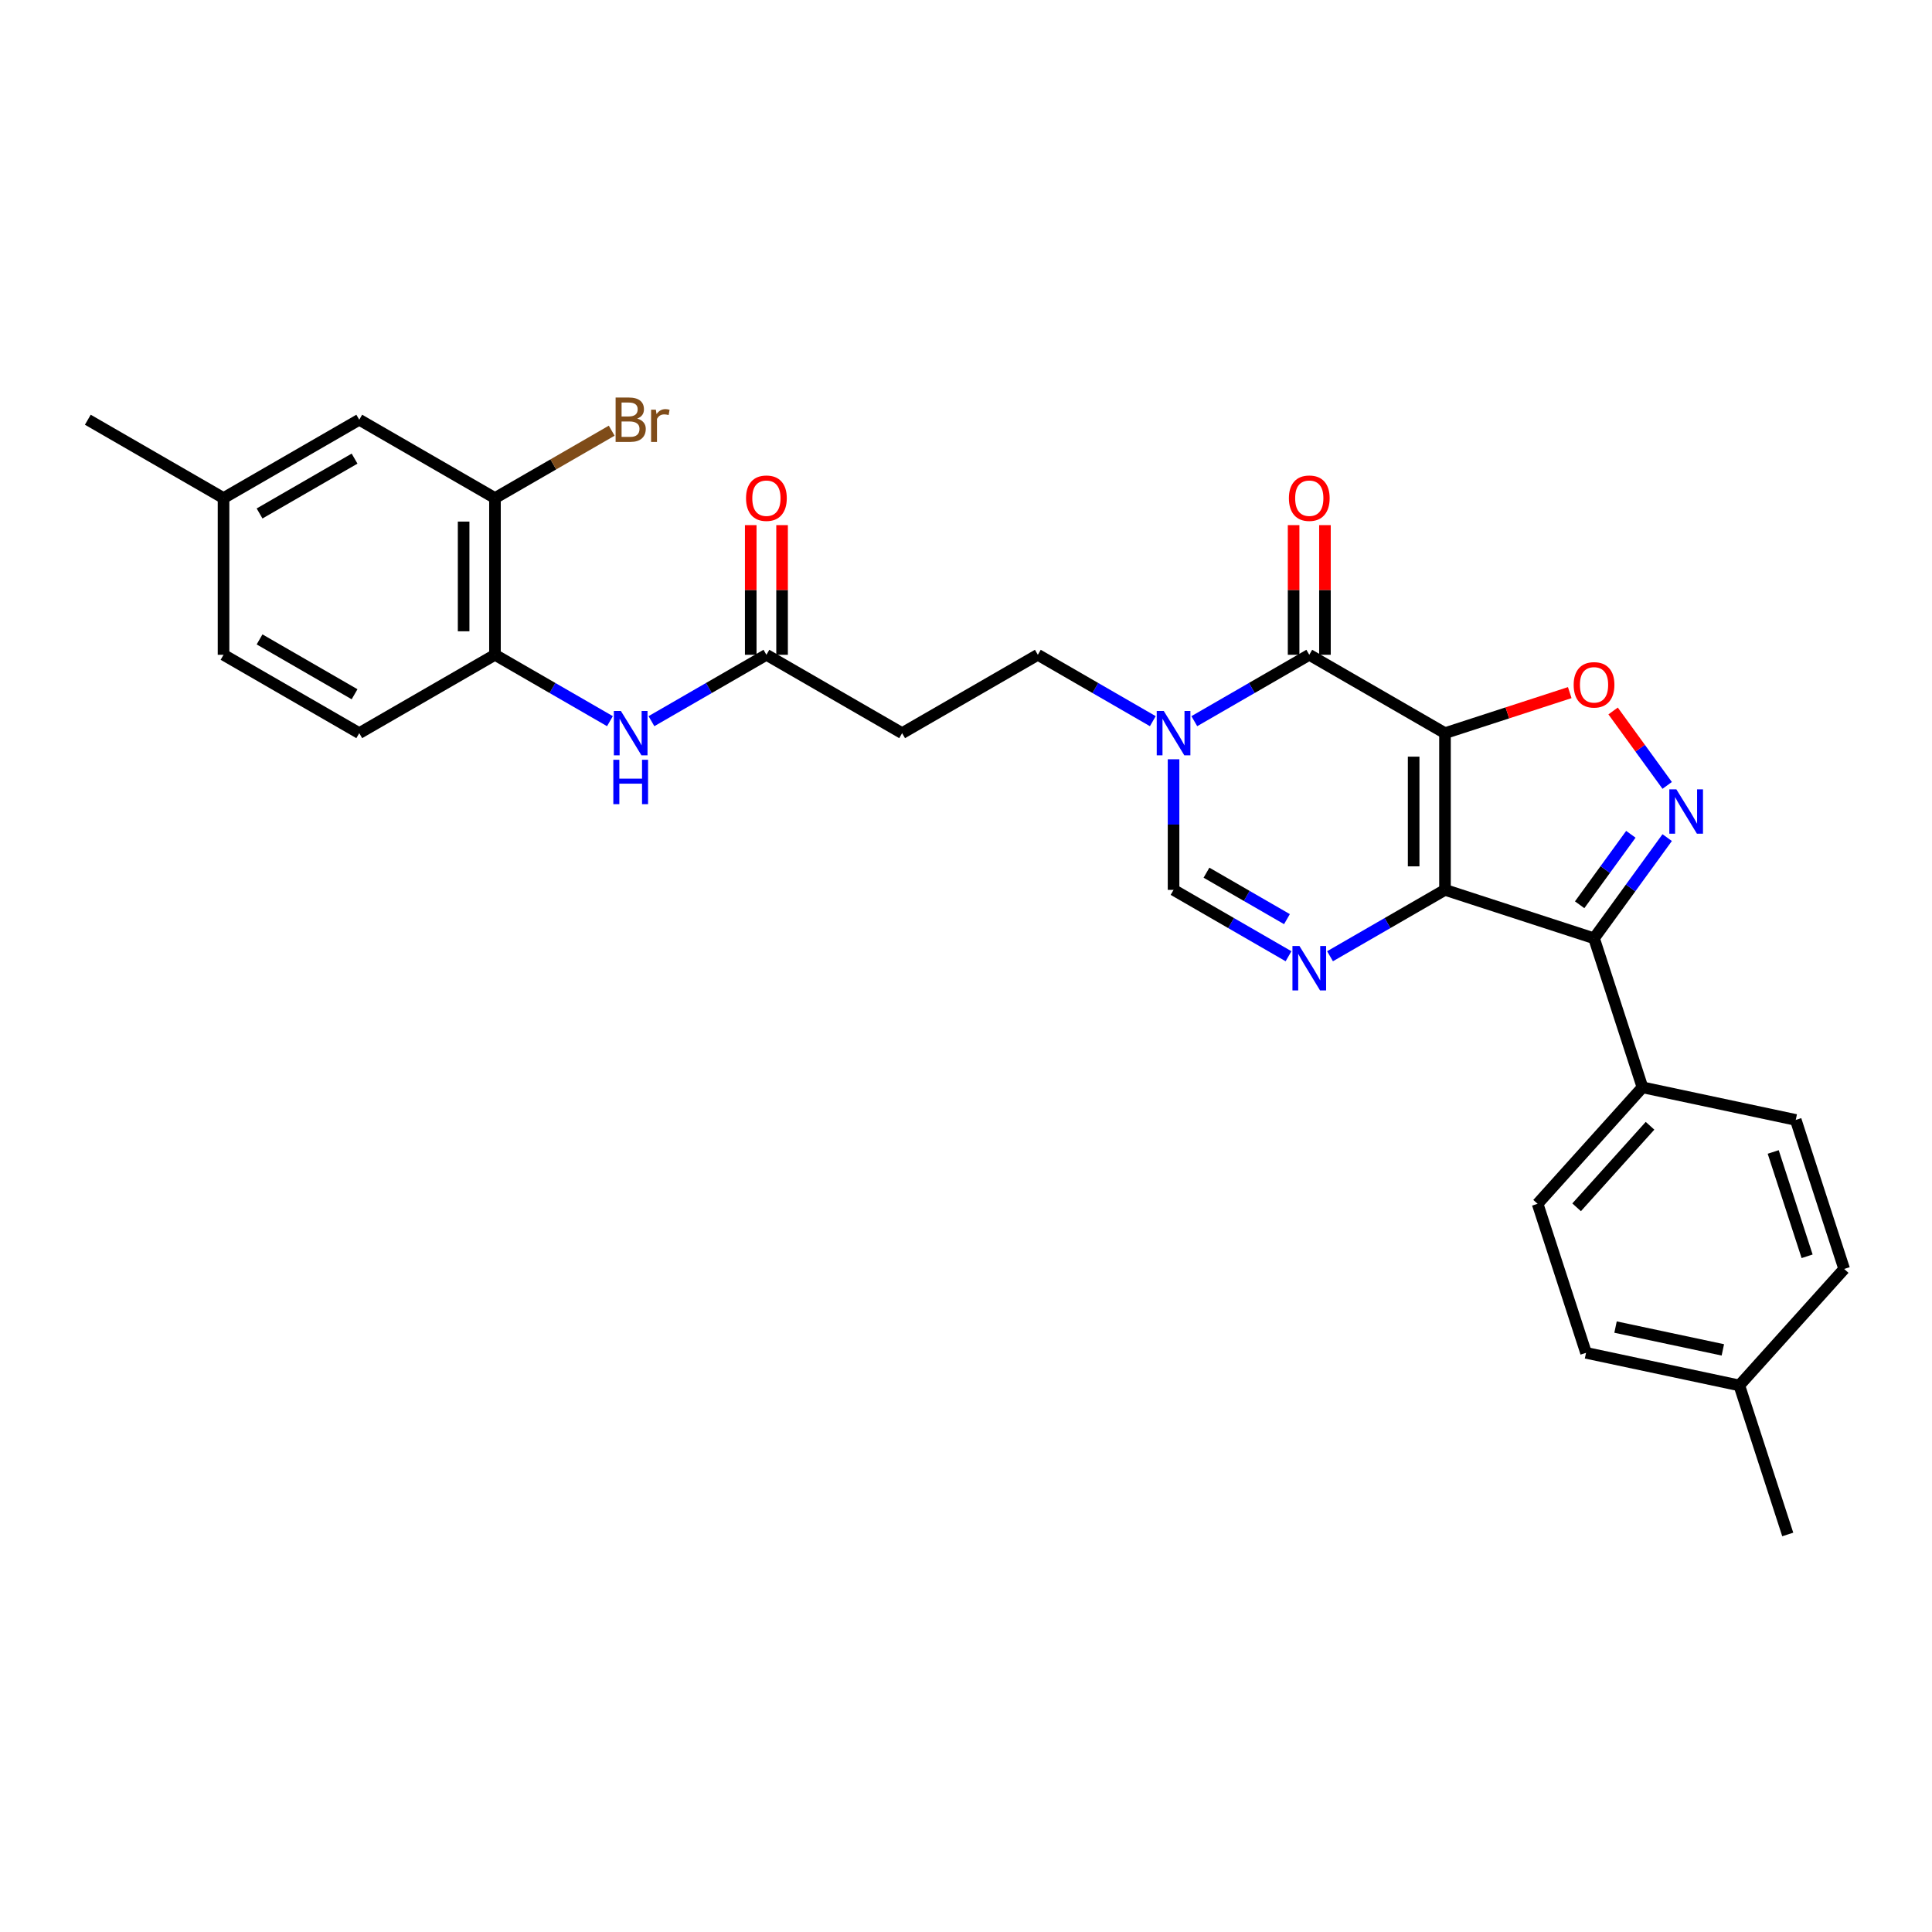 <?xml version='1.0' encoding='iso-8859-1'?>
<svg version='1.1' baseProfile='full'
              xmlns='http://www.w3.org/2000/svg'
                      xmlns:rdkit='http://www.rdkit.org/xml'
                      xmlns:xlink='http://www.w3.org/1999/xlink'
                  xml:space='preserve'
width='1000px' height='1000px' viewBox='0 0 1000 1000'>
<!-- END OF HEADER -->
<rect style='opacity:1.0;fill:#FFFFFF;stroke:none' width='1000' height='1000' x='0' y='0'> </rect>
<path class='bond-0' d='M 747.927,379.478 L 747.927,460.593' style='fill:none;fill-rule:evenodd;stroke:#000000;stroke-width:6px;stroke-linecap:butt;stroke-linejoin:miter;stroke-opacity:1' />
<path class='bond-0' d='M 731.704,391.645 L 731.704,448.426' style='fill:none;fill-rule:evenodd;stroke:#000000;stroke-width:6px;stroke-linecap:butt;stroke-linejoin:miter;stroke-opacity:1' />
<path class='bond-1' d='M 747.927,379.478 L 677.68,338.921' style='fill:none;fill-rule:evenodd;stroke:#000000;stroke-width:6px;stroke-linecap:butt;stroke-linejoin:miter;stroke-opacity:1' />
<path class='bond-5' d='M 747.927,379.478 L 780.213,368.988' style='fill:none;fill-rule:evenodd;stroke:#000000;stroke-width:6px;stroke-linecap:butt;stroke-linejoin:miter;stroke-opacity:1' />
<path class='bond-5' d='M 780.213,368.988 L 812.499,358.498' style='fill:none;fill-rule:evenodd;stroke:#FF0000;stroke-width:6px;stroke-linecap:butt;stroke-linejoin:miter;stroke-opacity:1' />
<path class='bond-2' d='M 747.927,460.593 L 825.072,485.659' style='fill:none;fill-rule:evenodd;stroke:#000000;stroke-width:6px;stroke-linecap:butt;stroke-linejoin:miter;stroke-opacity:1' />
<path class='bond-3' d='M 747.927,460.593 L 718.173,477.771' style='fill:none;fill-rule:evenodd;stroke:#000000;stroke-width:6px;stroke-linecap:butt;stroke-linejoin:miter;stroke-opacity:1' />
<path class='bond-3' d='M 718.173,477.771 L 688.42,494.95' style='fill:none;fill-rule:evenodd;stroke:#0000FF;stroke-width:6px;stroke-linecap:butt;stroke-linejoin:miter;stroke-opacity:1' />
<path class='bond-6' d='M 677.68,338.921 L 647.926,356.099' style='fill:none;fill-rule:evenodd;stroke:#000000;stroke-width:6px;stroke-linecap:butt;stroke-linejoin:miter;stroke-opacity:1' />
<path class='bond-6' d='M 647.926,356.099 L 618.172,373.278' style='fill:none;fill-rule:evenodd;stroke:#0000FF;stroke-width:6px;stroke-linecap:butt;stroke-linejoin:miter;stroke-opacity:1' />
<path class='bond-15' d='M 685.792,338.921 L 685.792,305.364' style='fill:none;fill-rule:evenodd;stroke:#000000;stroke-width:6px;stroke-linecap:butt;stroke-linejoin:miter;stroke-opacity:1' />
<path class='bond-15' d='M 685.792,305.364 L 685.792,271.807' style='fill:none;fill-rule:evenodd;stroke:#FF0000;stroke-width:6px;stroke-linecap:butt;stroke-linejoin:miter;stroke-opacity:1' />
<path class='bond-15' d='M 669.569,338.921 L 669.569,305.364' style='fill:none;fill-rule:evenodd;stroke:#000000;stroke-width:6px;stroke-linecap:butt;stroke-linejoin:miter;stroke-opacity:1' />
<path class='bond-15' d='M 669.569,305.364 L 669.569,271.807' style='fill:none;fill-rule:evenodd;stroke:#FF0000;stroke-width:6px;stroke-linecap:butt;stroke-linejoin:miter;stroke-opacity:1' />
<path class='bond-11' d='M 825.072,485.659 L 850.138,562.803' style='fill:none;fill-rule:evenodd;stroke:#000000;stroke-width:6px;stroke-linecap:butt;stroke-linejoin:miter;stroke-opacity:1' />
<path class='bond-29' d='M 825.072,485.659 L 844.002,459.604' style='fill:none;fill-rule:evenodd;stroke:#000000;stroke-width:6px;stroke-linecap:butt;stroke-linejoin:miter;stroke-opacity:1' />
<path class='bond-29' d='M 844.002,459.604 L 862.932,433.549' style='fill:none;fill-rule:evenodd;stroke:#0000FF;stroke-width:6px;stroke-linecap:butt;stroke-linejoin:miter;stroke-opacity:1' />
<path class='bond-29' d='M 817.626,468.307 L 830.877,450.068' style='fill:none;fill-rule:evenodd;stroke:#000000;stroke-width:6px;stroke-linecap:butt;stroke-linejoin:miter;stroke-opacity:1' />
<path class='bond-29' d='M 830.877,450.068 L 844.128,431.83' style='fill:none;fill-rule:evenodd;stroke:#0000FF;stroke-width:6px;stroke-linecap:butt;stroke-linejoin:miter;stroke-opacity:1' />
<path class='bond-30' d='M 666.94,494.95 L 637.187,477.771' style='fill:none;fill-rule:evenodd;stroke:#0000FF;stroke-width:6px;stroke-linecap:butt;stroke-linejoin:miter;stroke-opacity:1' />
<path class='bond-30' d='M 637.187,477.771 L 607.433,460.593' style='fill:none;fill-rule:evenodd;stroke:#000000;stroke-width:6px;stroke-linecap:butt;stroke-linejoin:miter;stroke-opacity:1' />
<path class='bond-30' d='M 666.126,475.747 L 645.298,463.722' style='fill:none;fill-rule:evenodd;stroke:#0000FF;stroke-width:6px;stroke-linecap:butt;stroke-linejoin:miter;stroke-opacity:1' />
<path class='bond-30' d='M 645.298,463.722 L 624.47,451.697' style='fill:none;fill-rule:evenodd;stroke:#000000;stroke-width:6px;stroke-linecap:butt;stroke-linejoin:miter;stroke-opacity:1' />
<path class='bond-4' d='M 862.932,406.522 L 848.936,387.259' style='fill:none;fill-rule:evenodd;stroke:#0000FF;stroke-width:6px;stroke-linecap:butt;stroke-linejoin:miter;stroke-opacity:1' />
<path class='bond-4' d='M 848.936,387.259 L 834.94,367.995' style='fill:none;fill-rule:evenodd;stroke:#FF0000;stroke-width:6px;stroke-linecap:butt;stroke-linejoin:miter;stroke-opacity:1' />
<path class='bond-7' d='M 607.433,392.992 L 607.433,426.792' style='fill:none;fill-rule:evenodd;stroke:#0000FF;stroke-width:6px;stroke-linecap:butt;stroke-linejoin:miter;stroke-opacity:1' />
<path class='bond-7' d='M 607.433,426.792 L 607.433,460.593' style='fill:none;fill-rule:evenodd;stroke:#000000;stroke-width:6px;stroke-linecap:butt;stroke-linejoin:miter;stroke-opacity:1' />
<path class='bond-14' d='M 596.693,373.278 L 566.939,356.099' style='fill:none;fill-rule:evenodd;stroke:#0000FF;stroke-width:6px;stroke-linecap:butt;stroke-linejoin:miter;stroke-opacity:1' />
<path class='bond-14' d='M 566.939,356.099 L 537.185,338.921' style='fill:none;fill-rule:evenodd;stroke:#000000;stroke-width:6px;stroke-linecap:butt;stroke-linejoin:miter;stroke-opacity:1' />
<path class='bond-8' d='M 337.183,373.278 L 366.937,356.099' style='fill:none;fill-rule:evenodd;stroke:#0000FF;stroke-width:6px;stroke-linecap:butt;stroke-linejoin:miter;stroke-opacity:1' />
<path class='bond-8' d='M 366.937,356.099 L 396.691,338.921' style='fill:none;fill-rule:evenodd;stroke:#000000;stroke-width:6px;stroke-linecap:butt;stroke-linejoin:miter;stroke-opacity:1' />
<path class='bond-10' d='M 315.704,373.278 L 285.95,356.099' style='fill:none;fill-rule:evenodd;stroke:#0000FF;stroke-width:6px;stroke-linecap:butt;stroke-linejoin:miter;stroke-opacity:1' />
<path class='bond-10' d='M 285.95,356.099 L 256.196,338.921' style='fill:none;fill-rule:evenodd;stroke:#000000;stroke-width:6px;stroke-linecap:butt;stroke-linejoin:miter;stroke-opacity:1' />
<path class='bond-9' d='M 396.691,338.921 L 466.938,379.478' style='fill:none;fill-rule:evenodd;stroke:#000000;stroke-width:6px;stroke-linecap:butt;stroke-linejoin:miter;stroke-opacity:1' />
<path class='bond-17' d='M 404.802,338.921 L 404.802,305.364' style='fill:none;fill-rule:evenodd;stroke:#000000;stroke-width:6px;stroke-linecap:butt;stroke-linejoin:miter;stroke-opacity:1' />
<path class='bond-17' d='M 404.802,305.364 L 404.802,271.807' style='fill:none;fill-rule:evenodd;stroke:#FF0000;stroke-width:6px;stroke-linecap:butt;stroke-linejoin:miter;stroke-opacity:1' />
<path class='bond-17' d='M 388.579,338.921 L 388.579,305.364' style='fill:none;fill-rule:evenodd;stroke:#000000;stroke-width:6px;stroke-linecap:butt;stroke-linejoin:miter;stroke-opacity:1' />
<path class='bond-17' d='M 388.579,305.364 L 388.579,271.807' style='fill:none;fill-rule:evenodd;stroke:#FF0000;stroke-width:6px;stroke-linecap:butt;stroke-linejoin:miter;stroke-opacity:1' />
<path class='bond-12' d='M 256.196,338.921 L 256.196,257.806' style='fill:none;fill-rule:evenodd;stroke:#000000;stroke-width:6px;stroke-linecap:butt;stroke-linejoin:miter;stroke-opacity:1' />
<path class='bond-12' d='M 239.973,326.754 L 239.973,269.974' style='fill:none;fill-rule:evenodd;stroke:#000000;stroke-width:6px;stroke-linecap:butt;stroke-linejoin:miter;stroke-opacity:1' />
<path class='bond-18' d='M 256.196,338.921 L 185.949,379.478' style='fill:none;fill-rule:evenodd;stroke:#000000;stroke-width:6px;stroke-linecap:butt;stroke-linejoin:miter;stroke-opacity:1' />
<path class='bond-19' d='M 850.138,562.803 L 795.861,623.083' style='fill:none;fill-rule:evenodd;stroke:#000000;stroke-width:6px;stroke-linecap:butt;stroke-linejoin:miter;stroke-opacity:1' />
<path class='bond-19' d='M 854.052,582.7 L 816.059,624.896' style='fill:none;fill-rule:evenodd;stroke:#000000;stroke-width:6px;stroke-linecap:butt;stroke-linejoin:miter;stroke-opacity:1' />
<path class='bond-20' d='M 850.138,562.803 L 929.48,579.668' style='fill:none;fill-rule:evenodd;stroke:#000000;stroke-width:6px;stroke-linecap:butt;stroke-linejoin:miter;stroke-opacity:1' />
<path class='bond-16' d='M 256.196,257.806 L 185.949,217.249' style='fill:none;fill-rule:evenodd;stroke:#000000;stroke-width:6px;stroke-linecap:butt;stroke-linejoin:miter;stroke-opacity:1' />
<path class='bond-21' d='M 256.196,257.806 L 286.404,240.366' style='fill:none;fill-rule:evenodd;stroke:#000000;stroke-width:6px;stroke-linecap:butt;stroke-linejoin:miter;stroke-opacity:1' />
<path class='bond-21' d='M 286.404,240.366 L 316.613,222.925' style='fill:none;fill-rule:evenodd;stroke:#7F4C19;stroke-width:6px;stroke-linecap:butt;stroke-linejoin:miter;stroke-opacity:1' />
<path class='bond-13' d='M 466.938,379.478 L 537.185,338.921' style='fill:none;fill-rule:evenodd;stroke:#000000;stroke-width:6px;stroke-linecap:butt;stroke-linejoin:miter;stroke-opacity:1' />
<path class='bond-32' d='M 185.949,217.249 L 115.702,257.806' style='fill:none;fill-rule:evenodd;stroke:#000000;stroke-width:6px;stroke-linecap:butt;stroke-linejoin:miter;stroke-opacity:1' />
<path class='bond-32' d='M 183.523,237.382 L 134.35,265.772' style='fill:none;fill-rule:evenodd;stroke:#000000;stroke-width:6px;stroke-linecap:butt;stroke-linejoin:miter;stroke-opacity:1' />
<path class='bond-23' d='M 185.949,379.478 L 115.702,338.921' style='fill:none;fill-rule:evenodd;stroke:#000000;stroke-width:6px;stroke-linecap:butt;stroke-linejoin:miter;stroke-opacity:1' />
<path class='bond-23' d='M 183.523,359.345 L 134.35,330.955' style='fill:none;fill-rule:evenodd;stroke:#000000;stroke-width:6px;stroke-linecap:butt;stroke-linejoin:miter;stroke-opacity:1' />
<path class='bond-24' d='M 795.861,623.083 L 820.927,700.228' style='fill:none;fill-rule:evenodd;stroke:#000000;stroke-width:6px;stroke-linecap:butt;stroke-linejoin:miter;stroke-opacity:1' />
<path class='bond-25' d='M 929.48,579.668 L 954.545,656.812' style='fill:none;fill-rule:evenodd;stroke:#000000;stroke-width:6px;stroke-linecap:butt;stroke-linejoin:miter;stroke-opacity:1' />
<path class='bond-25' d='M 917.811,596.253 L 935.357,650.254' style='fill:none;fill-rule:evenodd;stroke:#000000;stroke-width:6px;stroke-linecap:butt;stroke-linejoin:miter;stroke-opacity:1' />
<path class='bond-22' d='M 115.702,257.806 L 115.702,338.921' style='fill:none;fill-rule:evenodd;stroke:#000000;stroke-width:6px;stroke-linecap:butt;stroke-linejoin:miter;stroke-opacity:1' />
<path class='bond-27' d='M 115.702,257.806 L 45.455,217.249' style='fill:none;fill-rule:evenodd;stroke:#000000;stroke-width:6px;stroke-linecap:butt;stroke-linejoin:miter;stroke-opacity:1' />
<path class='bond-31' d='M 820.927,700.228 L 900.269,717.092' style='fill:none;fill-rule:evenodd;stroke:#000000;stroke-width:6px;stroke-linecap:butt;stroke-linejoin:miter;stroke-opacity:1' />
<path class='bond-31' d='M 836.201,686.889 L 891.741,698.694' style='fill:none;fill-rule:evenodd;stroke:#000000;stroke-width:6px;stroke-linecap:butt;stroke-linejoin:miter;stroke-opacity:1' />
<path class='bond-26' d='M 954.545,656.812 L 900.269,717.092' style='fill:none;fill-rule:evenodd;stroke:#000000;stroke-width:6px;stroke-linecap:butt;stroke-linejoin:miter;stroke-opacity:1' />
<path class='bond-28' d='M 900.269,717.092 L 925.335,794.237' style='fill:none;fill-rule:evenodd;stroke:#000000;stroke-width:6px;stroke-linecap:butt;stroke-linejoin:miter;stroke-opacity:1' />
<path  class='atom-4' d='M 672.602 489.664
L 680.13 501.831
Q 680.876 503.032, 682.076 505.206
Q 683.277 507.38, 683.342 507.509
L 683.342 489.664
L 686.392 489.664
L 686.392 512.636
L 683.245 512.636
L 675.166 499.333
Q 674.225 497.776, 673.219 495.991
Q 672.245 494.207, 671.953 493.655
L 671.953 512.636
L 668.968 512.636
L 668.968 489.664
L 672.602 489.664
' fill='#0000FF'/>
<path  class='atom-5' d='M 867.672 408.55
L 875.199 420.717
Q 875.946 421.917, 877.146 424.091
Q 878.347 426.265, 878.412 426.395
L 878.412 408.55
L 881.462 408.55
L 881.462 431.521
L 878.314 431.521
L 870.235 418.219
Q 869.294 416.661, 868.289 414.877
Q 867.315 413.092, 867.023 412.541
L 867.023 431.521
L 864.038 431.521
L 864.038 408.55
L 867.672 408.55
' fill='#0000FF'/>
<path  class='atom-6' d='M 814.527 354.477
Q 814.527 348.962, 817.252 345.879
Q 819.978 342.797, 825.072 342.797
Q 830.166 342.797, 832.891 345.879
Q 835.617 348.962, 835.617 354.477
Q 835.617 360.058, 832.859 363.238
Q 830.101 366.385, 825.072 366.385
Q 820.01 366.385, 817.252 363.238
Q 814.527 360.09, 814.527 354.477
M 825.072 363.789
Q 828.576 363.789, 830.458 361.453
Q 832.372 359.085, 832.372 354.477
Q 832.372 349.967, 830.458 347.696
Q 828.576 345.393, 825.072 345.393
Q 821.568 345.393, 819.653 347.664
Q 817.772 349.935, 817.772 354.477
Q 817.772 359.117, 819.653 361.453
Q 821.568 363.789, 825.072 363.789
' fill='#FF0000'/>
<path  class='atom-7' d='M 602.355 367.992
L 609.882 380.16
Q 610.629 381.36, 611.829 383.534
Q 613.03 385.708, 613.095 385.838
L 613.095 367.992
L 616.144 367.992
L 616.144 390.964
L 612.997 390.964
L 604.918 377.661
Q 603.977 376.104, 602.971 374.319
Q 601.998 372.535, 601.706 371.983
L 601.706 390.964
L 598.721 390.964
L 598.721 367.992
L 602.355 367.992
' fill='#0000FF'/>
<path  class='atom-9' d='M 321.366 367.992
L 328.893 380.16
Q 329.64 381.36, 330.84 383.534
Q 332.041 385.708, 332.105 385.838
L 332.105 367.992
L 335.155 367.992
L 335.155 390.964
L 332.008 390.964
L 323.929 377.661
Q 322.988 376.104, 321.982 374.319
Q 321.009 372.535, 320.717 371.983
L 320.717 390.964
L 317.732 390.964
L 317.732 367.992
L 321.366 367.992
' fill='#0000FF'/>
<path  class='atom-9' d='M 317.456 393.261
L 320.571 393.261
L 320.571 403.027
L 332.316 403.027
L 332.316 393.261
L 335.431 393.261
L 335.431 416.233
L 332.316 416.233
L 332.316 405.623
L 320.571 405.623
L 320.571 416.233
L 317.456 416.233
L 317.456 393.261
' fill='#0000FF'/>
<path  class='atom-16' d='M 667.135 257.871
Q 667.135 252.355, 669.861 249.273
Q 672.586 246.191, 677.68 246.191
Q 682.774 246.191, 685.499 249.273
Q 688.225 252.355, 688.225 257.871
Q 688.225 263.452, 685.467 266.632
Q 682.709 269.779, 677.68 269.779
Q 672.619 269.779, 669.861 266.632
Q 667.135 263.484, 667.135 257.871
M 677.68 267.183
Q 681.184 267.183, 683.066 264.847
Q 684.98 262.479, 684.98 257.871
Q 684.98 253.361, 683.066 251.09
Q 681.184 248.786, 677.68 248.786
Q 674.176 248.786, 672.262 251.058
Q 670.38 253.329, 670.38 257.871
Q 670.38 262.511, 672.262 264.847
Q 674.176 267.183, 677.68 267.183
' fill='#FF0000'/>
<path  class='atom-18' d='M 386.146 257.871
Q 386.146 252.355, 388.871 249.273
Q 391.597 246.191, 396.691 246.191
Q 401.785 246.191, 404.51 249.273
Q 407.236 252.355, 407.236 257.871
Q 407.236 263.452, 404.478 266.632
Q 401.72 269.779, 396.691 269.779
Q 391.629 269.779, 388.871 266.632
Q 386.146 263.484, 386.146 257.871
M 396.691 267.183
Q 400.195 267.183, 402.077 264.847
Q 403.991 262.479, 403.991 257.871
Q 403.991 253.361, 402.077 251.09
Q 400.195 248.786, 396.691 248.786
Q 393.187 248.786, 391.272 251.058
Q 389.391 253.329, 389.391 257.871
Q 389.391 262.511, 391.272 264.847
Q 393.187 267.183, 396.691 267.183
' fill='#FF0000'/>
<path  class='atom-22' d='M 329.802 216.665
Q 332.008 217.282, 333.111 218.644
Q 334.247 219.975, 334.247 221.954
Q 334.247 225.133, 332.203 226.95
Q 330.191 228.735, 326.363 228.735
L 318.64 228.735
L 318.64 205.763
L 325.422 205.763
Q 329.348 205.763, 331.327 207.353
Q 333.306 208.943, 333.306 211.863
Q 333.306 215.335, 329.802 216.665
M 321.723 208.359
L 321.723 215.562
L 325.422 215.562
Q 327.693 215.562, 328.861 214.653
Q 330.061 213.712, 330.061 211.863
Q 330.061 208.359, 325.422 208.359
L 321.723 208.359
M 326.363 226.139
Q 328.601 226.139, 329.802 225.069
Q 331.002 223.998, 331.002 221.954
Q 331.002 220.072, 329.672 219.131
Q 328.374 218.158, 325.876 218.158
L 321.723 218.158
L 321.723 226.139
L 326.363 226.139
' fill='#7F4C19'/>
<path  class='atom-22' d='M 339.471 212.058
L 339.828 214.361
Q 341.58 211.766, 344.435 211.766
Q 345.343 211.766, 346.576 212.09
L 346.09 214.816
Q 344.694 214.491, 343.916 214.491
Q 342.553 214.491, 341.645 215.043
Q 340.768 215.562, 340.055 216.827
L 340.055 228.735
L 337.005 228.735
L 337.005 212.058
L 339.471 212.058
' fill='#7F4C19'/>
</svg>

